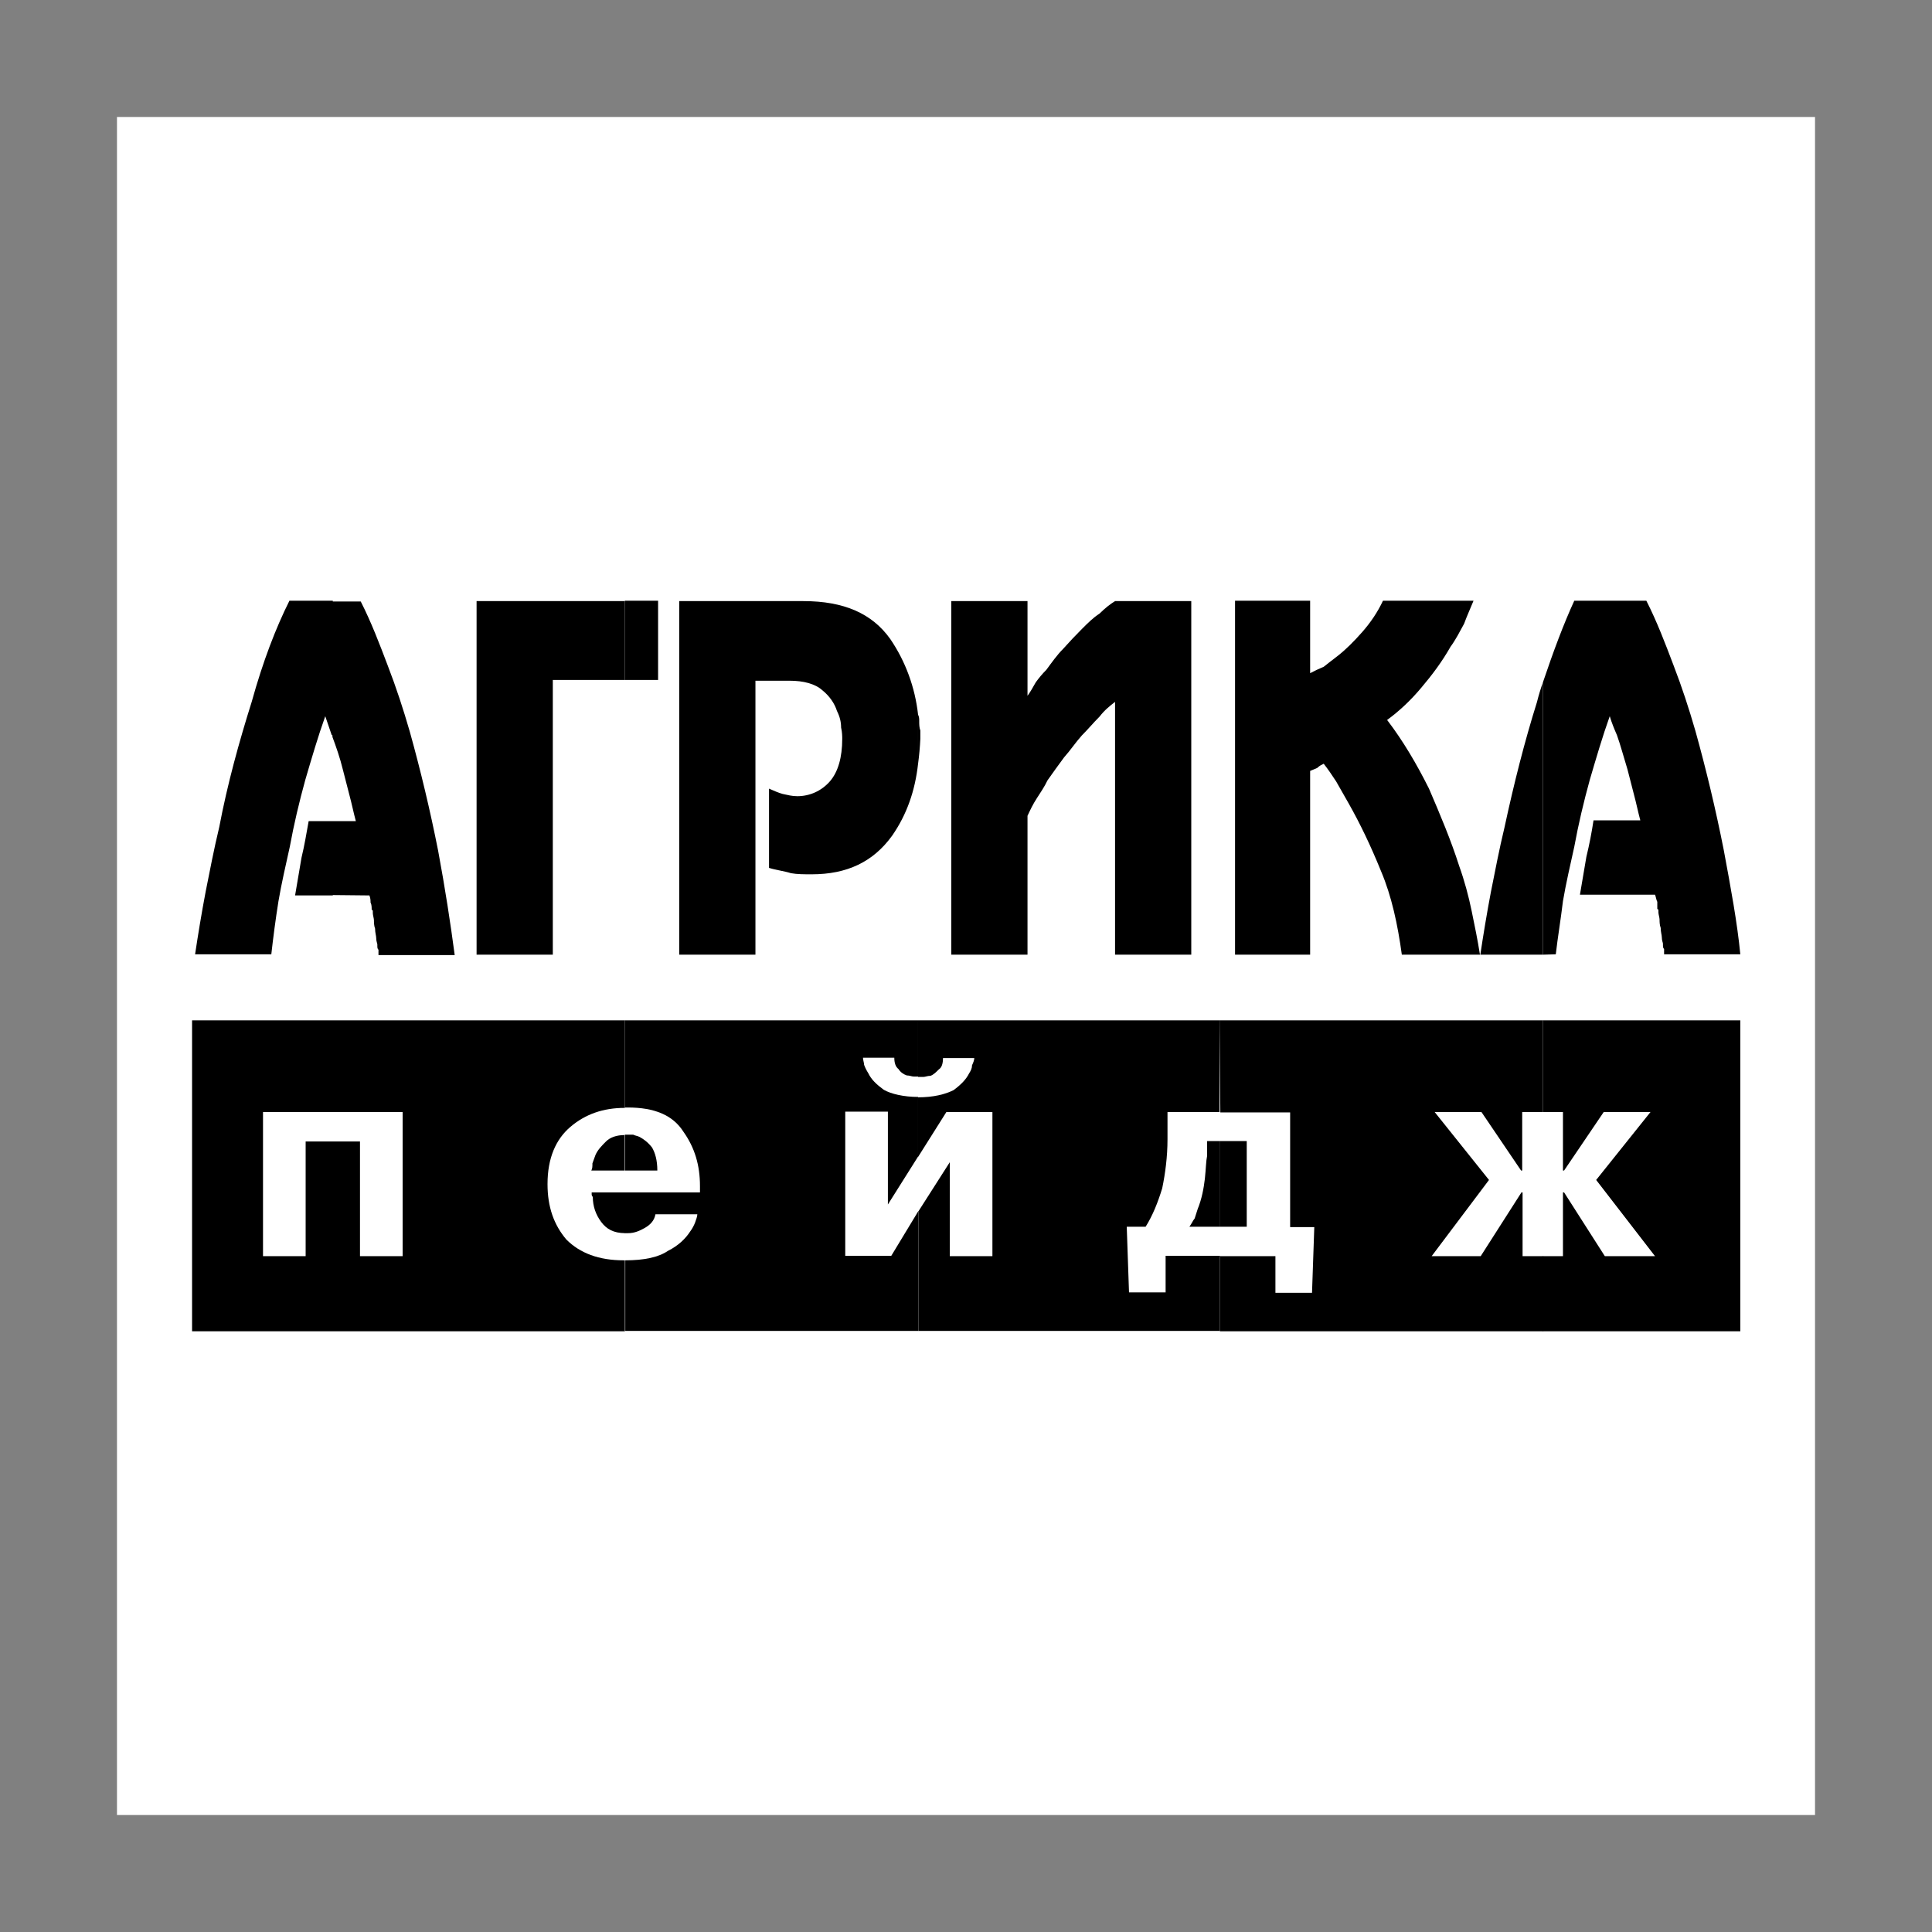 <?xml version="1.0" encoding="utf-8"?>
<!-- Generator: Adobe Illustrator 22.1.0, SVG Export Plug-In . SVG Version: 6.00 Build 0)  -->
<svg version="1.1" id="Layer_1" xmlns="http://www.w3.org/2000/svg" xmlns:xlink="http://www.w3.org/1999/xlink" x="0px" y="0px"
	 viewBox="0 0 512 512" style="enable-background:new 0 0 512 512;" xml:space="preserve">
<rect x="0" y="0" width="512" height="512" fill="#808080" stroke="none"/>
<style type="text/css">
	.st0{fill:#FFFFFF;}
</style>
<g>
	<path class="st0" d="M31,31h450v450H31V31z"/>
	<path d="M408.9,270.4h52.3v82.4h-52.3v-19.9h5.3V316h0.3l10.8,16.9h13.3L423,312.7l14.4-18h-12.4l-10.5,15.5h-0.3v-15.5h-5.3
		L408.9,270.4L408.9,270.4z M408.9,253v-72.2c2.8-8.3,5.5-15.5,8.3-21.6h19.1c2.8,5.5,5,11.3,7.2,17.1c2.2,5.7,4.1,11.5,5.8,17.4
		c2.9,10.4,5.4,20.9,7.5,31.5c1.9,10.2,3.6,19.4,4.4,27.7H441v-1.4c-0.3-0.3-0.3-0.6-0.3-1.1v-0.3c0-0.3-0.3-0.8-0.3-1.7
		c0-0.6-0.3-1.4-0.3-2.5c-0.3-0.8-0.3-1.7-0.3-2.2s-0.3-1.4-0.3-1.9v-0.3c0-0.3,0-0.6-0.3-0.6v-1.9c-0.3-0.6-0.3-1.1-0.6-1.9h-19.9
		l1.7-10c0.8-3.3,1.4-6.4,1.9-9.7h12.4c-0.6-2.2-1.1-4.7-1.7-6.9c-0.6-2.2-1.1-4.4-1.7-6.6c-1.1-3.6-1.9-6.6-2.8-9.1
		c-0.7-1.6-1.4-3.3-1.9-5c-1.9,5.3-3.6,11.1-5.3,16.9c-1.6,5.8-3,11.7-4.1,17.7c-1.1,5-2.2,9.7-3,14.4c-0.6,5-1.4,9.7-1.9,14.1
		L408.9,253L408.9,253L408.9,253z"/>
	<path d="M323.2,270.4h85.7v24.3h-5.5v15.5h-0.3l-10.5-15.5h-12.4l14.4,18l-15.2,20.2h13l10.8-16.9h0.3v16.9h5.5v19.9h-85.7v-19.9
		h14.7v9.7h9.7l0.6-17.4h-6.4v-30.4h-18.5L323.2,270.4L323.2,270.4L323.2,270.4z M408.9,180.8V253h-16.6c0.8-5.3,1.7-10.8,2.8-16.6
		c1.1-5.5,2.2-11.3,3.6-17.1c2.5-11.6,5.3-22.7,8.6-33.2C407.8,184.1,408.3,182.5,408.9,180.8L408.9,180.8z M323.2,325.1h7.2v-22.7
		h-7.2V325.1z M347.2,159.2h-19.9V253h19.9v-48.7c0.8-0.3,1.4-0.6,1.9-0.8c0.6-0.6,1.1-0.8,1.7-1.1c1.1,1.4,2.2,3,3.3,4.7
		c1.1,1.9,2.2,3.9,3.3,5.8c3,5.3,5.8,11.1,8.6,18c2.8,6.6,4.4,14.1,5.5,22.1h20.7c-0.6-3.9-1.4-7.7-2.2-11.6
		c-0.8-3.9-1.9-8-3.3-11.9c-2.2-6.9-5-13.5-8-20.5c-3.3-6.6-6.9-12.7-11.1-18.2c3-2.2,6.1-5,9.1-8.6c2.8-3.3,5.5-6.9,7.7-10.8
		c1.4-1.9,2.5-4.1,3.6-6.1c0.8-2.2,1.7-4.1,2.5-6.1h-24c-1.4,3-3.3,5.8-5.5,8.3c-2.2,2.5-4.4,4.7-6.6,6.4c-1.4,1.1-2.5,1.9-3.6,2.8
		c-1.4,0.6-2.5,1.1-3.6,1.7L347.2,159.2L347.2,159.2z"/>
	<path d="M243.3,270.4h79.9v24.3h-13.8v7.2c0,4.7-0.6,9.1-1.4,13c-1.1,3.6-2.5,7.2-4.4,10.2h-5l0.6,17.4h9.7v-9.7h14.4v19.9h-79.9
		V321l8.3-13v24.9h11.3v-38.2h-12.2l-7.5,11.9v-15.8c4.1,0,7.2-0.8,9.4-1.9c1.9-1.4,3.3-2.8,4.1-4.4c0.5-0.8,0.8-1.4,0.8-2.2
		c0.3-0.6,0.6-1.4,0.6-1.9h-8.3c0,1.4-0.3,2.5-1.1,3c-0.8,0.8-1.4,1.4-2.2,1.7c-0.8,0-1.4,0.3-1.9,0.3h-1.4L243.3,270.4L243.3,270.4
		z M323.2,302.4h-3.3v3.9c-0.3,1.4-0.3,3.3-0.6,6.1c-0.3,2.5-0.8,5.3-1.9,8l-0.8,2.5c-0.5,0.6-0.8,1.4-1.4,2.2h8L323.2,302.4
		L323.2,302.4z M243.3,202.4v-13c0.3,0.6,0.3,1.1,0.3,1.7c0,0.8,0,1.7,0.3,2.5v2.2C243.8,197.9,243.6,200.2,243.3,202.4z
		 M272.3,159.2v25.2c0.8-1.1,1.4-2.2,2.2-3.6c0.8-1.1,1.7-2.2,2.8-3.3c1.4-1.9,2.8-3.9,4.4-5.5c1.7-1.9,3.3-3.6,5-5.3
		c1.7-1.7,3-3,4.7-4.1c1.4-1.4,2.8-2.5,4.1-3.3h20.2V253h-20.2V186c-1.4,1.1-2.8,2.2-4.1,3.9c-1.7,1.7-3,3.3-4.7,5
		c-1.7,1.9-3,3.9-4.7,5.8c-1.4,1.9-3,4.1-4.4,6.1c-0.8,1.7-1.9,3.3-2.8,4.7c-1.1,1.7-1.7,3-2.5,4.7V253h-20.2v-93.7H272.3
		L272.3,159.2z"/>
	<path d="M165.6,270.4h77.7v14.9h-1.1c-0.6,0-1.1-0.3-1.9-0.3c-0.9-0.3-1.7-0.9-2.2-1.7c-0.8-0.6-1.1-1.7-1.1-3h-8.3
		c0,0.6,0.3,1.4,0.3,1.9c0.3,0.8,0.6,1.4,1.1,2.2c0.8,1.7,2.2,3,4.1,4.4c1.9,1.1,5.3,1.9,9.1,1.9v15.8l-8,12.7v-24.6h-11.3v38.2
		h12.2l7.2-11.9v31.8h-77.7V334c5,0,8.8-0.8,11.3-2.5c2.8-1.4,4.7-3.3,5.8-5c0.6-0.8,1.1-1.7,1.4-2.5c0.3-0.8,0.6-1.7,0.6-2.2h-11.1
		c-0.3,1.7-1.4,2.8-2.8,3.6c-1.4,0.8-2.8,1.4-4.4,1.4h-0.3h-0.6V316h19.9v-1.7c0-5.5-1.4-10.2-4.4-14.4c-2.8-4.4-7.7-6.4-14.7-6.4
		h-0.8L165.6,270.4L165.6,270.4L165.6,270.4z M243.3,189.4v13c-0.8,7.2-3,13.5-6.9,19.1c-5,6.9-11.9,10.2-21.3,10.2
		c-1.9,0-3.9,0-5.5-0.3c-1.9-0.6-3.9-0.8-5.8-1.4v-21c1.4,0.6,2.5,1.1,3.6,1.4c1.4,0.3,2.5,0.6,3.9,0.6c3.3,0,6.4-1.4,8.6-3.9
		c2.2-2.5,3.3-6.4,3.3-11.3c0-0.6,0-1.7-0.3-3c0-1.4-0.3-2.8-1.1-4.4c-0.6-1.9-1.9-3.9-3.9-5.5c-1.9-1.7-5-2.5-8.6-2.5h-9.1V253H180
		v-93.7h32.9c10.8,0,18.2,3.3,23,10C240,175.3,242.5,182.2,243.3,189.4z M165.6,310.2h8.6c0-2.8-0.6-4.7-1.4-6.1
		c-1.1-1.4-2.2-2.2-3.3-2.8c-0.6-0.3-1.1-0.3-1.7-0.6h-2.2V310.2z M165.6,180.2v-21h8.8v21H165.6z"/>
	<path d="M88.2,270.4h77.4v23.2c-5.8,0-10.5,1.7-14.4,5c-3.9,3.3-6.1,8.3-6.1,15.2c0,6.1,1.7,10.8,5,14.7c3.6,3.6,8.6,5.5,15.2,5.5
		h0.3v18.8H88.2v-50.3h7.2v30.4h11.3v-38.2H88.2L88.2,270.4L88.2,270.4z M165.6,159.2v21h-19.1V253h-20.2v-93.7H165.6z M165.6,300.8
		c-2.2,0-3.9,0.6-5,1.7c-1.1,1.1-2.2,2.2-2.8,3.6c-0.3,0.8-0.6,1.7-0.8,2.2c0,0.8,0,1.4-0.3,1.9h8.8V300.8z M165.6,316h-8.8v0.6
		c0,0.3,0.3,0.6,0.3,0.6c0,2.5,0.8,4.7,2.2,6.6c1.4,1.9,3.3,3,6.4,3V316L165.6,316z M88.2,237.2v-19.6h6.1c-0.6-2.2-1.1-4.7-1.7-6.9
		l-1.7-6.6c-0.8-3.3-1.9-6.4-2.8-8.8v-35.9h7.5c2.8,5.5,5,11.3,7.2,17.1c2.2,5.7,4.1,11.5,5.8,17.4c2.9,10.4,5.4,20.9,7.5,31.5
		c1.9,10.2,3.3,19.4,4.4,27.7h-20.2v-1.4c-0.3-0.3-0.3-0.6-0.3-1.1v-0.3c0-0.3-0.3-0.8-0.3-1.7c0-0.6-0.3-1.4-0.3-2.5
		c-0.3-0.8-0.3-1.7-0.3-2.2s-0.3-1.4-0.3-1.9v-0.3c0-0.3,0-0.6-0.3-0.6c0-0.6,0-1.4-0.3-1.9c0-0.6,0-1.1-0.3-1.9L88.2,237.2
		L88.2,237.2L88.2,237.2z M50.9,270.4h37.3v24.3H69.7v38.2H81v-30.4h7.2v50.3H50.9V270.4L50.9,270.4z M88.2,159.2v35.9
		c0,0,0-0.3-0.3-0.3l-1.7-5c-1.9,5.3-3.6,11.1-5.3,16.9c-1.6,5.8-3,11.7-4.1,17.7c-1.1,5-2.2,9.7-3,14.4c-0.8,5-1.4,9.7-1.9,14.1
		H51.7c0.8-5.3,1.7-10.8,2.8-16.6c1.1-5.5,2.2-11.3,3.6-17.1c2.2-11.6,5.3-22.7,8.6-33.2c3-10.8,6.4-19.6,10-26.8L88.2,159.2
		L88.2,159.2z M88.2,217.6h-6.4c-0.6,3.3-1.1,6.4-1.9,9.7l-1.7,10h10V217.6z"/>
</g>
</svg>
